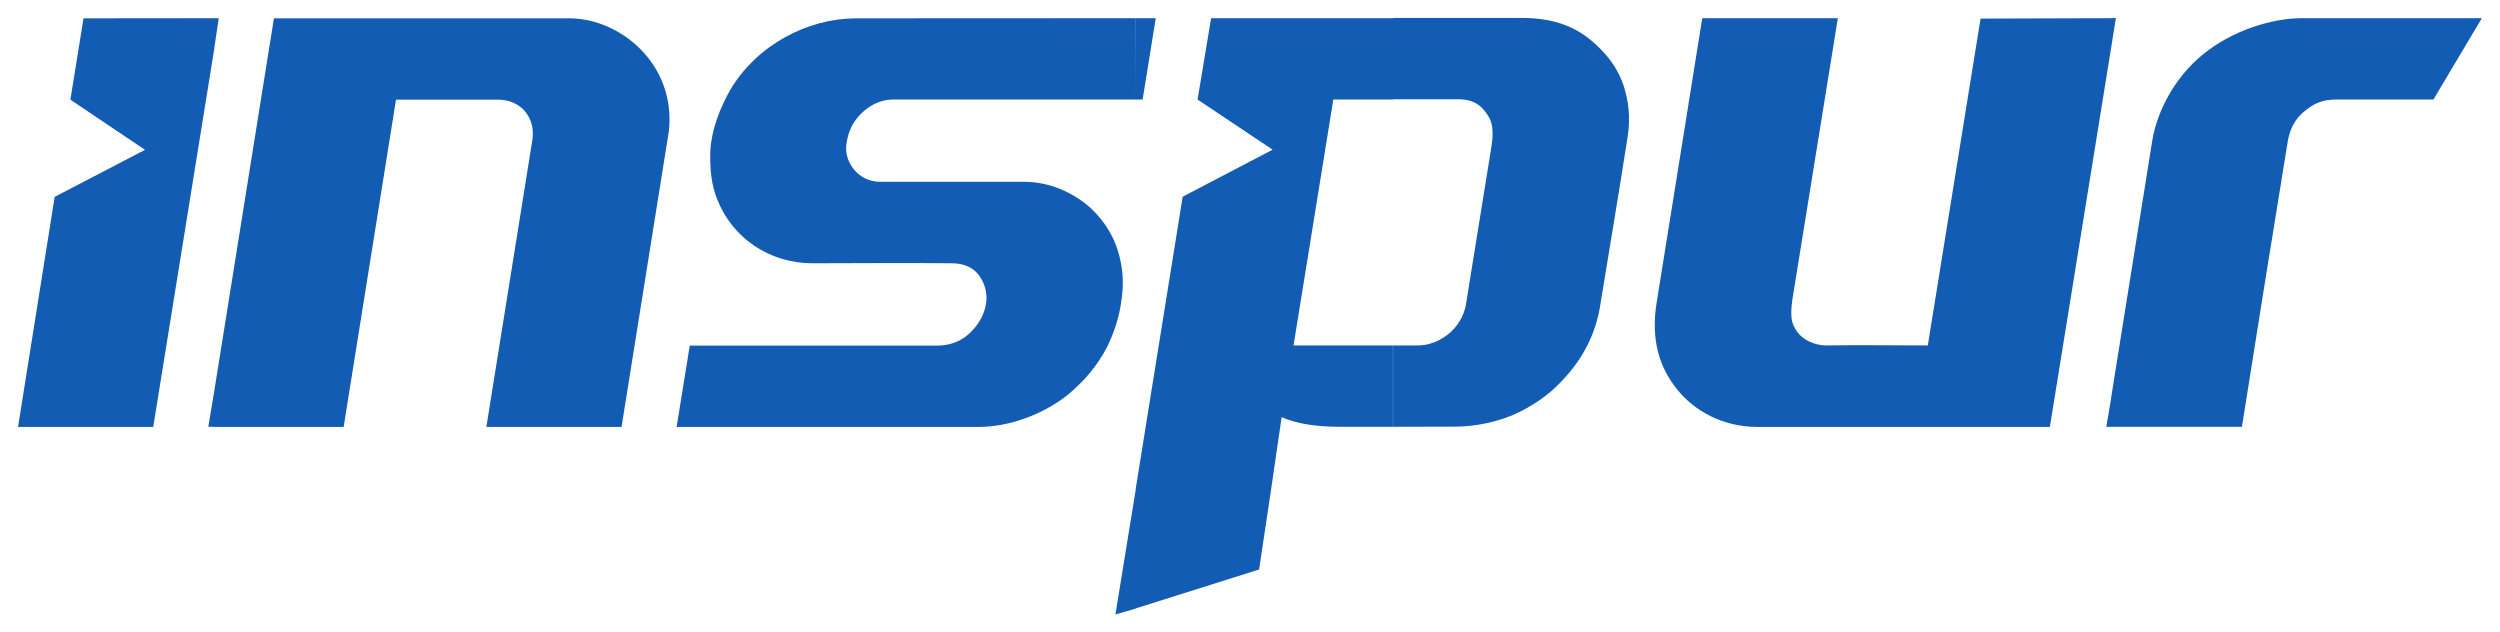<?xml version="1.0" encoding="UTF-8" standalone="no"?>
<!-- Created with Inkscape (http://www.inkscape.org/) -->

<svg
   xmlns:dc="http://purl.org/dc/elements/1.1/"
   xmlns:cc="http://creativecommons.org/ns#"
   xmlns:rdf="http://www.w3.org/1999/02/22-rdf-syntax-ns#"
   xmlns:svg="http://www.w3.org/2000/svg"
   xmlns="http://www.w3.org/2000/svg"
   xmlns:sodipodi="http://sodipodi.sourceforge.net/DTD/sodipodi-0.dtd"
   xmlns:inkscape="http://www.inkscape.org/namespaces/inkscape"
   width="69.124"
   height="17.485"
   viewBox="0 0 18.289 4.626"
   version="1.1"
   id="svg131"
   inkscape:version="0.92.0 r15299"
   sodipodi:docname="inspur.svg">
  <defs
     id="defs125" />
  <sodipodi:namedview
     id="base"
     pagecolor="#ffffff"
     bordercolor="#666666"
     borderopacity="1.0"
     inkscape:pageopacity="0.0"
     inkscape:pageshadow="2"
     inkscape:zoom="13.167166"
     inkscape:cx="34.062"
     inkscape:cy="8.2426936"
     inkscape:document-units="mm"
     inkscape:current-layer="layer1"
     showgrid="false"
     fit-margin-top="0"
     fit-margin-left="0"
     fit-margin-right="0"
     fit-margin-bottom="0"
     units="px"
     inkscape:window-width="1280"
     inkscape:window-height="744"
     inkscape:window-x="-4"
     inkscape:window-y="-4"
     inkscape:window-maximized="1" />
  <g
     inkscape:label="Layer 1"
     inkscape:groupmode="layer"
     id="layer1"
     transform="translate(-3.461,-146.388)">
    <path
       d="m 18.906,149.51 h 0.956 c 0.109,-0.688 0.221,-1.389 0.334,-2.08 0.023,-0.139 0.083,-0.198 0.145,-0.245 0.059,-0.046 0.122,-0.069 0.211,-0.069 h 0.711 l 0.354,-0.595 h -1.333 c -0.198,0.004 -0.486,0.083 -0.711,0.268 -0.198,0.162 -0.331,0.407 -0.367,0.628 l -0.301,1.881 z m 0,-2.778 v -0.212 h 0.034 z m -0.036,2.778 h 0.036 v -0.212 z m 0.036,-2.989 v 0.212 l -0.449,2.778 h -2.14 c -0.251,0 -0.463,-0.116 -0.592,-0.281 -0.112,-0.142 -0.195,-0.34 -0.142,-0.645 0.113,-0.695 0.219,-1.372 0.331,-2.064 h 0.992 l -0.324,2.004 c -0.03,0.169 -0.02,0.228 0.029,0.294 0.043,0.056 0.119,0.092 0.202,0.096 0.252,-0.004 0.503,0 0.751,0 l 0.386,-2.391 z m -5.254,2.989 v -0.595 h 0.175 c 0.033,0 0.07,-0.004 0.099,-0.014 0.047,-0.013 0.086,-0.036 0.123,-0.063 0.073,-0.056 0.119,-0.135 0.135,-0.215 0.063,-0.39 0.126,-0.777 0.188,-1.164 0.01,-0.063 0.013,-0.126 -0.003,-0.179 -0.01,-0.03 -0.03,-0.06 -0.049,-0.083 -0.04,-0.053 -0.103,-0.083 -0.189,-0.083 h -0.479 v -0.595 h 0.929 c 0.314,-0.003 0.479,0.109 0.608,0.248 0.063,0.066 0.116,0.149 0.149,0.245 0.036,0.109 0.053,0.235 0.03,0.377 -0.066,0.427 -0.135,0.83 -0.205,1.26 -0.046,0.248 -0.175,0.436 -0.337,0.586 -0.073,0.066 -0.159,0.122 -0.251,0.168 -0.143,0.07 -0.318,0.106 -0.466,0.106 z m 0,-2.989 v 0.595 h -0.437 l -0.291,1.799 h 0.727 v 0.595 h -0.387 c -0.172,0 -0.308,-0.02 -0.427,-0.07 -0.053,0.37 -0.109,0.744 -0.165,1.114 l -0.903,0.285 v -0.873 l 0.344,-2.139 0.658,-0.344 -0.549,-0.367 0.099,-0.595 z m -1.882,0.595 h 0.05 l 0.096,-0.595 h -0.145 z m 0,-0.595 v 0.595 H 9.995 c -0.122,0 -0.231,0.076 -0.294,0.179 -0.03,0.053 -0.046,0.112 -0.05,0.172 -0.006,0.1 0.08,0.251 0.251,0.251 h 1.055 c 0.175,0 0.35,0.073 0.483,0.192 0.106,0.099 0.185,0.225 0.218,0.387 0.02,0.092 0.023,0.185 0.006,0.294 -0.013,0.109 -0.053,0.232 -0.102,0.331 -0.073,0.143 -0.172,0.258 -0.298,0.361 -0.179,0.139 -0.423,0.228 -0.642,0.228 H 8.411 l 0.096,-0.595 h 1.825 c 0.096,-0.004 0.172,-0.04 0.228,-0.096 0.063,-0.06 0.106,-0.139 0.116,-0.222 0.01,-0.073 -0.017,-0.169 -0.083,-0.228 -0.04,-0.036 -0.099,-0.056 -0.169,-0.056 -0.353,-0.004 -0.674,0 -1.028,0 -0.308,-0.004 -0.572,-0.182 -0.685,-0.46 -0.046,-0.109 -0.059,-0.235 -0.053,-0.37 0.01,-0.156 0.073,-0.311 0.146,-0.44 0.195,-0.327 0.562,-0.519 0.913,-0.522 z m 0,3.446 v 0.873 l -0.149,0.043 z m -6.745,-0.456 v -0.241 l 0.44,-2.748 h 2.169 c 0.363,0.004 0.77,0.331 0.721,0.82 -0.116,0.724 -0.231,1.448 -0.347,2.169 H 7.019 l 0.334,-2.083 c 0.02,-0.103 -0.01,-0.175 -0.053,-0.228 -0.046,-0.053 -0.116,-0.083 -0.195,-0.083 h -0.747 l -0.383,2.394 z m 0,-2.745 0.036,-0.245 h -0.036 z m 0,-0.245 v 0.245 l -0.443,2.745 h -0.989 l 0.268,-1.683 0.661,-0.344 -0.546,-0.367 0.096,-0.595 z m 0,2.748 -0.04,0.241 h 0.04 z"
       style="fill:#125cb3;fill-opacity:1;fill-rule:nonzero;stroke:none;stroke-width:0.353"
       id="path36"
       inkscape:connector-curvature="0" />
  </g>
</svg>
